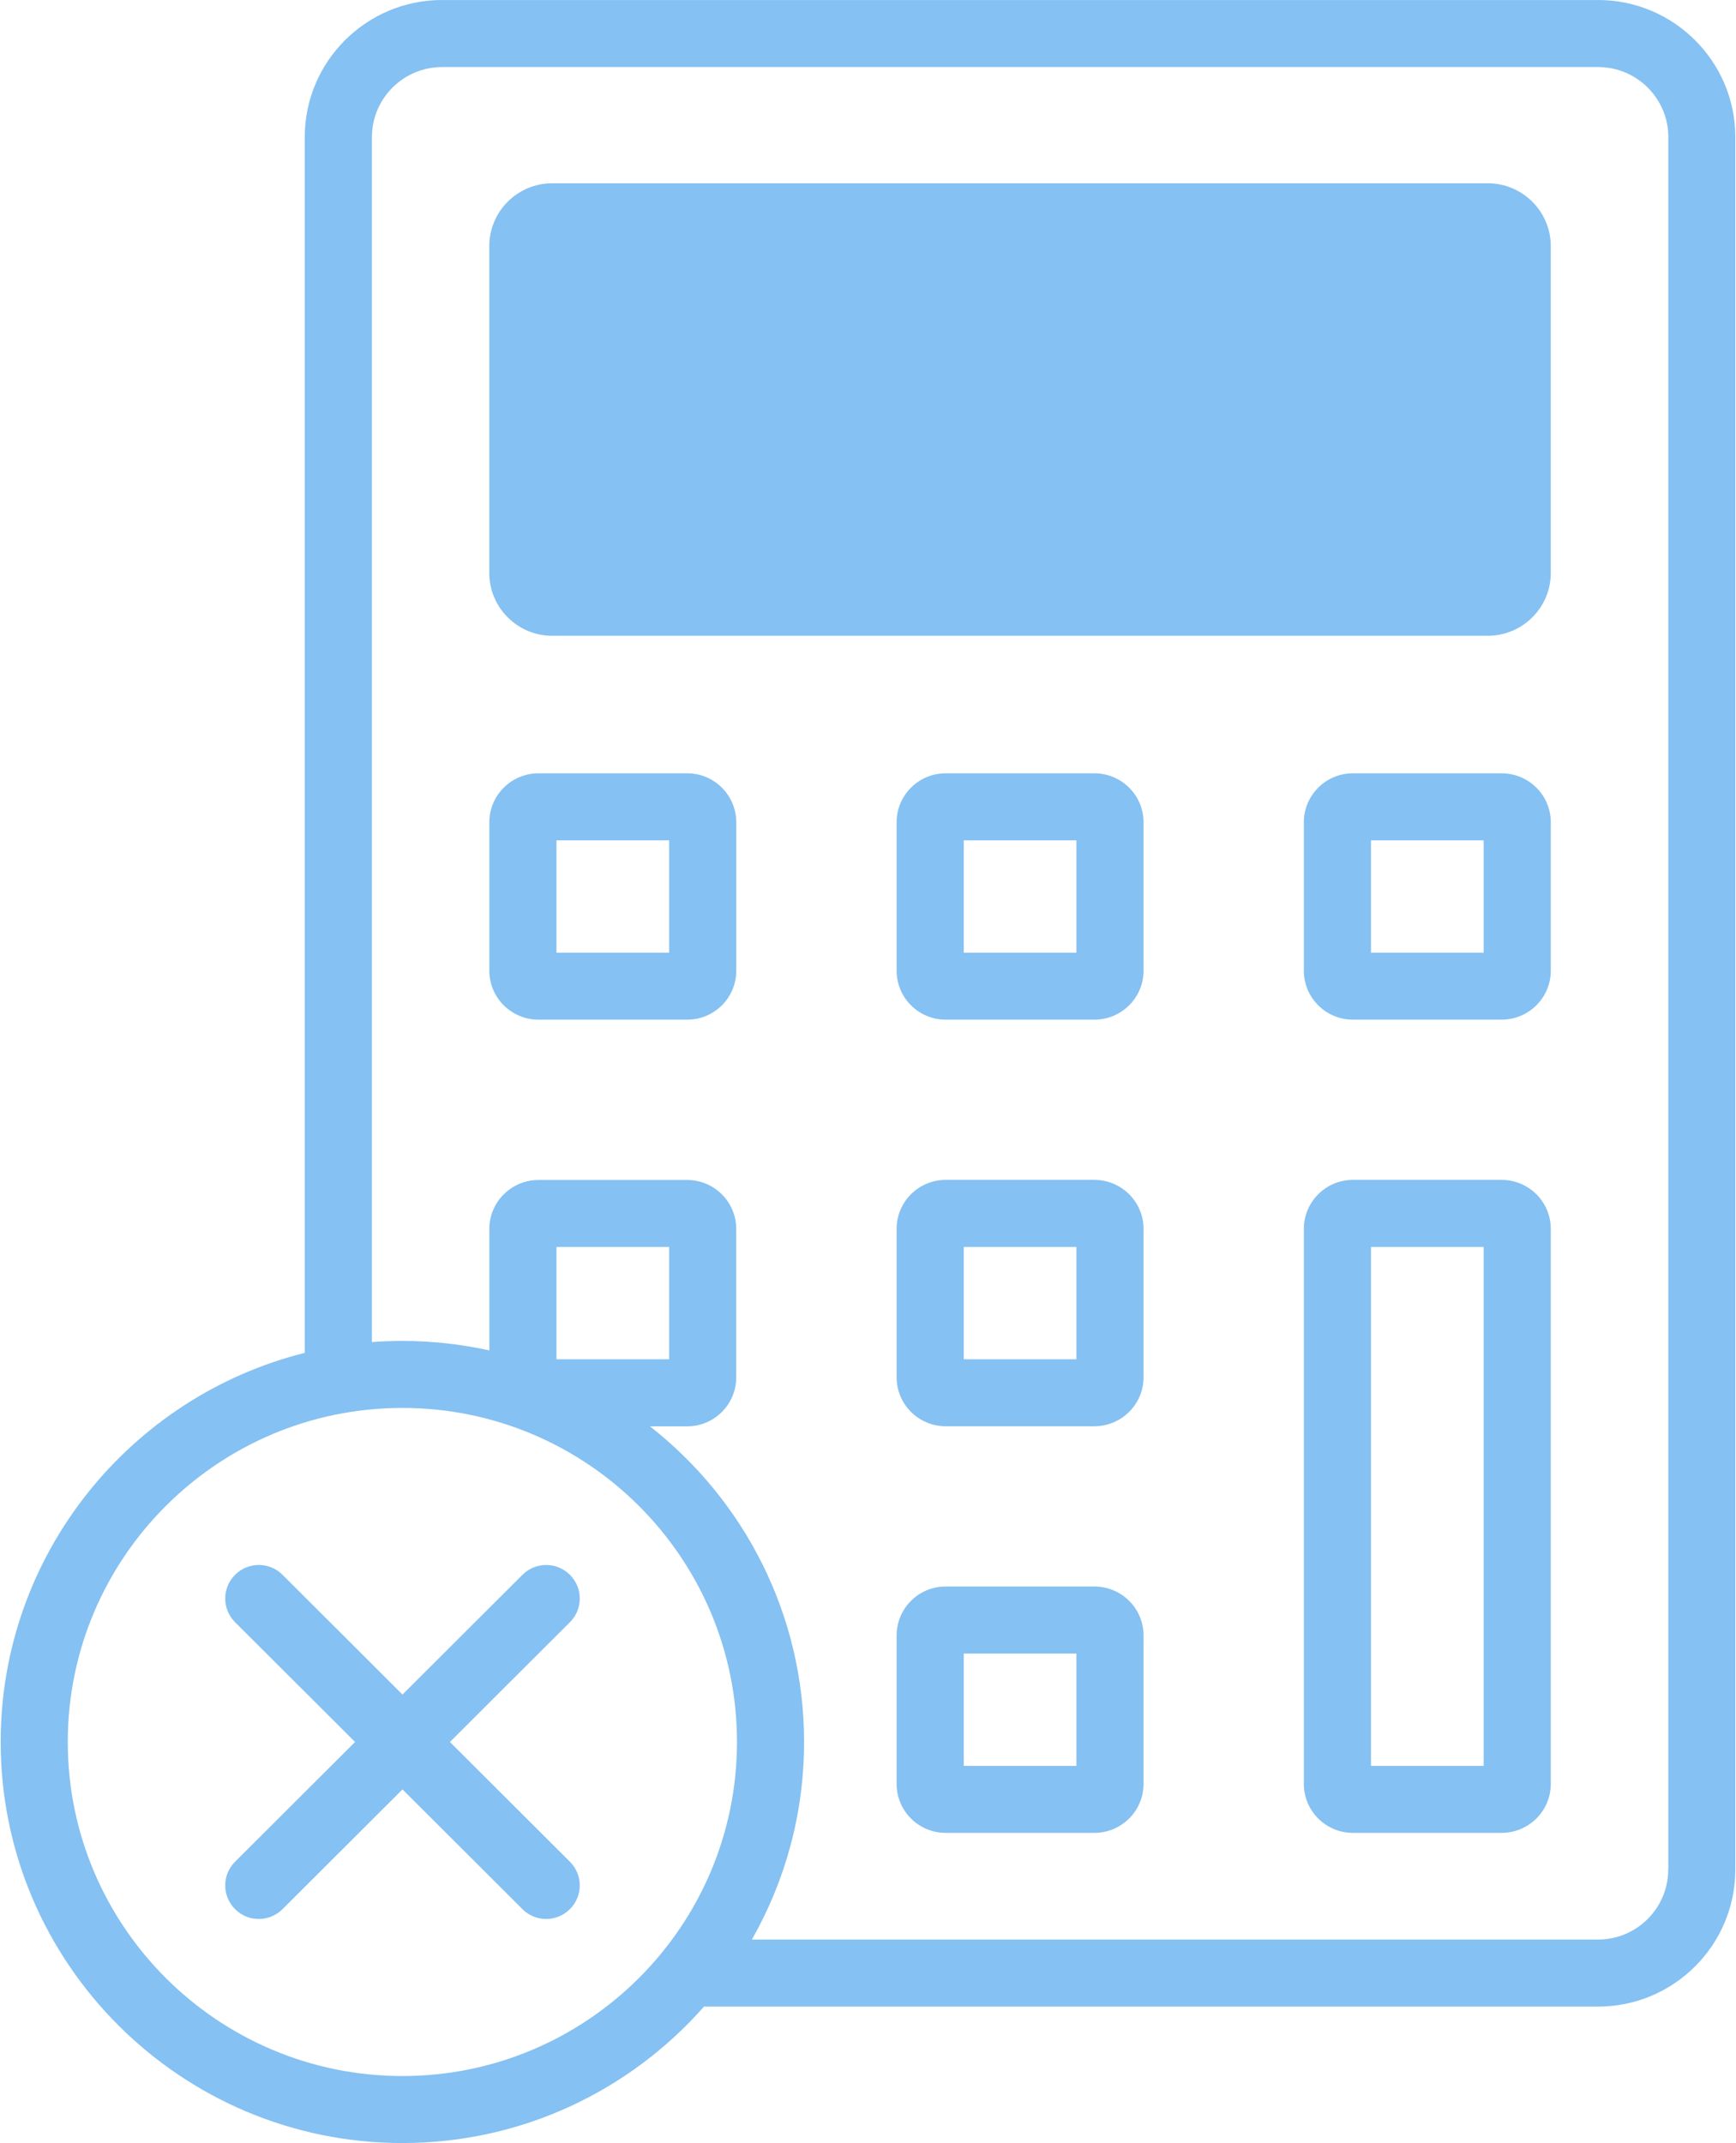 <?xml version="1.0" encoding="UTF-8"?>
<svg xmlns="http://www.w3.org/2000/svg" xmlns:xlink="http://www.w3.org/1999/xlink" id="b" viewBox="0 0 384 474.02">
  <defs>
    <style>.e{clip-path:url(#d);}.f{fill:none;}.f,.g{stroke-width:0px;}.g{fill:#85c1f2;}</style>
    <clipPath id="d">
      <rect class="f" y=".01" width="384" height="474"></rect>
    </clipPath>
  </defs>
  <g id="c">
    <g class="e">
      <path class="g" d="M353.48,0H97.79c-16.75,0-30.38,13.6-30.38,30.32v268.92C28.82,308.9.15,343.82.15,385.3c0,48.92,39.86,88.72,88.86,88.72,26.55,0,50.42-11.69,66.71-30.18h197.76c16.75,0,30.37-13.6,30.37-30.32V30.32c0-16.72-13.63-30.32-30.38-30.32ZM89.01,459.2c-40.82,0-74.02-33.15-74.02-73.89s33.2-73.89,74.02-73.89,74.01,33.15,74.01,73.89-33.2,73.89-74.01,73.89ZM369.01,413.52c0,8.54-6.96,15.49-15.53,15.49h-187.17c7.35-12.91,11.55-27.83,11.55-43.7,0-28.31-13.35-53.57-34.09-69.82h8.24c5.98,0,10.84-4.86,10.84-10.82v-32.85c0-5.97-4.87-10.82-10.84-10.82h-32.9c-5.99,0-10.87,4.86-10.87,10.82v26.88c-6.19-1.37-12.63-2.1-19.23-2.1-2.28,0-4.52.08-6.74.25V30.32c0-8.54,6.96-15.49,15.53-15.49h255.7c8.56,0,15.53,6.95,15.53,15.49v383.2h-.01ZM123.09,300.66v-24.85h24.92v24.85h-24.92ZM329.09,40.54H122.15c-7.68,0-13.92,6.23-13.92,13.9v72.29c0,7.67,6.24,13.9,13.92,13.9h206.93c7.69,0,13.95-6.23,13.95-13.9V54.44c0-7.66-6.26-13.9-13.94-13.9ZM332.16,171.05h-32.91c-5.98,0-10.84,4.86-10.84,10.82v32.85c0,5.97,4.87,10.82,10.84,10.82h32.91c5.99,0,10.87-4.86,10.87-10.82v-32.85c0-5.96-4.87-10.82-10.87-10.82ZM328.18,210.73h-24.92v-24.85h24.92v24.85ZM242.08,171.05h-32.91c-5.98,0-10.84,4.86-10.84,10.82v32.85c0,5.97,4.87,10.82,10.84,10.82h32.91c5.99,0,10.87-4.86,10.87-10.82v-32.85c0-5.96-4.88-10.82-10.87-10.82ZM238.1,210.73h-24.92v-24.85h24.92v24.85ZM152.02,171.05h-32.91c-5.99,0-10.87,4.86-10.87,10.82v32.85c0,5.97,4.88,10.82,10.87,10.82h32.91c5.98,0,10.84-4.86,10.84-10.82v-32.85c0-5.96-4.87-10.82-10.84-10.82ZM148.01,210.73h-24.92v-24.85h24.92v24.85ZM242.08,260.98h-32.91c-5.98,0-10.84,4.86-10.84,10.82v32.85c0,5.97,4.87,10.82,10.84,10.82h32.91c5.99,0,10.87-4.86,10.87-10.82v-32.85c0-5.96-4.88-10.82-10.87-10.82ZM238.1,300.66h-24.92v-24.85h24.92v24.85ZM242.08,350.92h-32.91c-5.98,0-10.84,4.86-10.84,10.82v32.85c0,5.97,4.87,10.82,10.84,10.82h32.91c5.99,0,10.87-4.86,10.87-10.82v-32.85c0-5.97-4.88-10.82-10.87-10.82ZM238.1,390.6h-24.92v-24.85h24.92v24.85ZM332.16,260.98h-32.91c-5.98,0-10.84,4.86-10.84,10.82v122.79c0,5.97,4.87,10.82,10.84,10.82h32.91c5.99,0,10.87-4.86,10.87-10.82v-122.78c0-5.97-4.87-10.83-10.87-10.83ZM328.18,390.6h-24.92v-114.79h24.92v114.79ZM126.06,358.82l-26.54,26.49,26.54,26.48c2.91,2.9,2.91,7.59,0,10.49-1.44,1.44-3.34,2.18-5.24,2.18s-3.8-.72-5.25-2.17l-26.54-26.49-26.54,26.49c-1.45,1.44-3.35,2.17-5.25,2.17s-3.8-.72-5.24-2.18c-2.91-2.9-2.91-7.59,0-10.49l26.54-26.48-26.54-26.49c-2.91-2.9-2.91-7.59,0-10.49,2.9-2.9,7.6-2.9,10.49,0l26.54,26.49,26.54-26.49c2.9-2.9,7.6-2.89,10.49,0,2.91,2.9,2.91,7.59,0,10.49Z"></path>
    </g>
  </g>
</svg>
